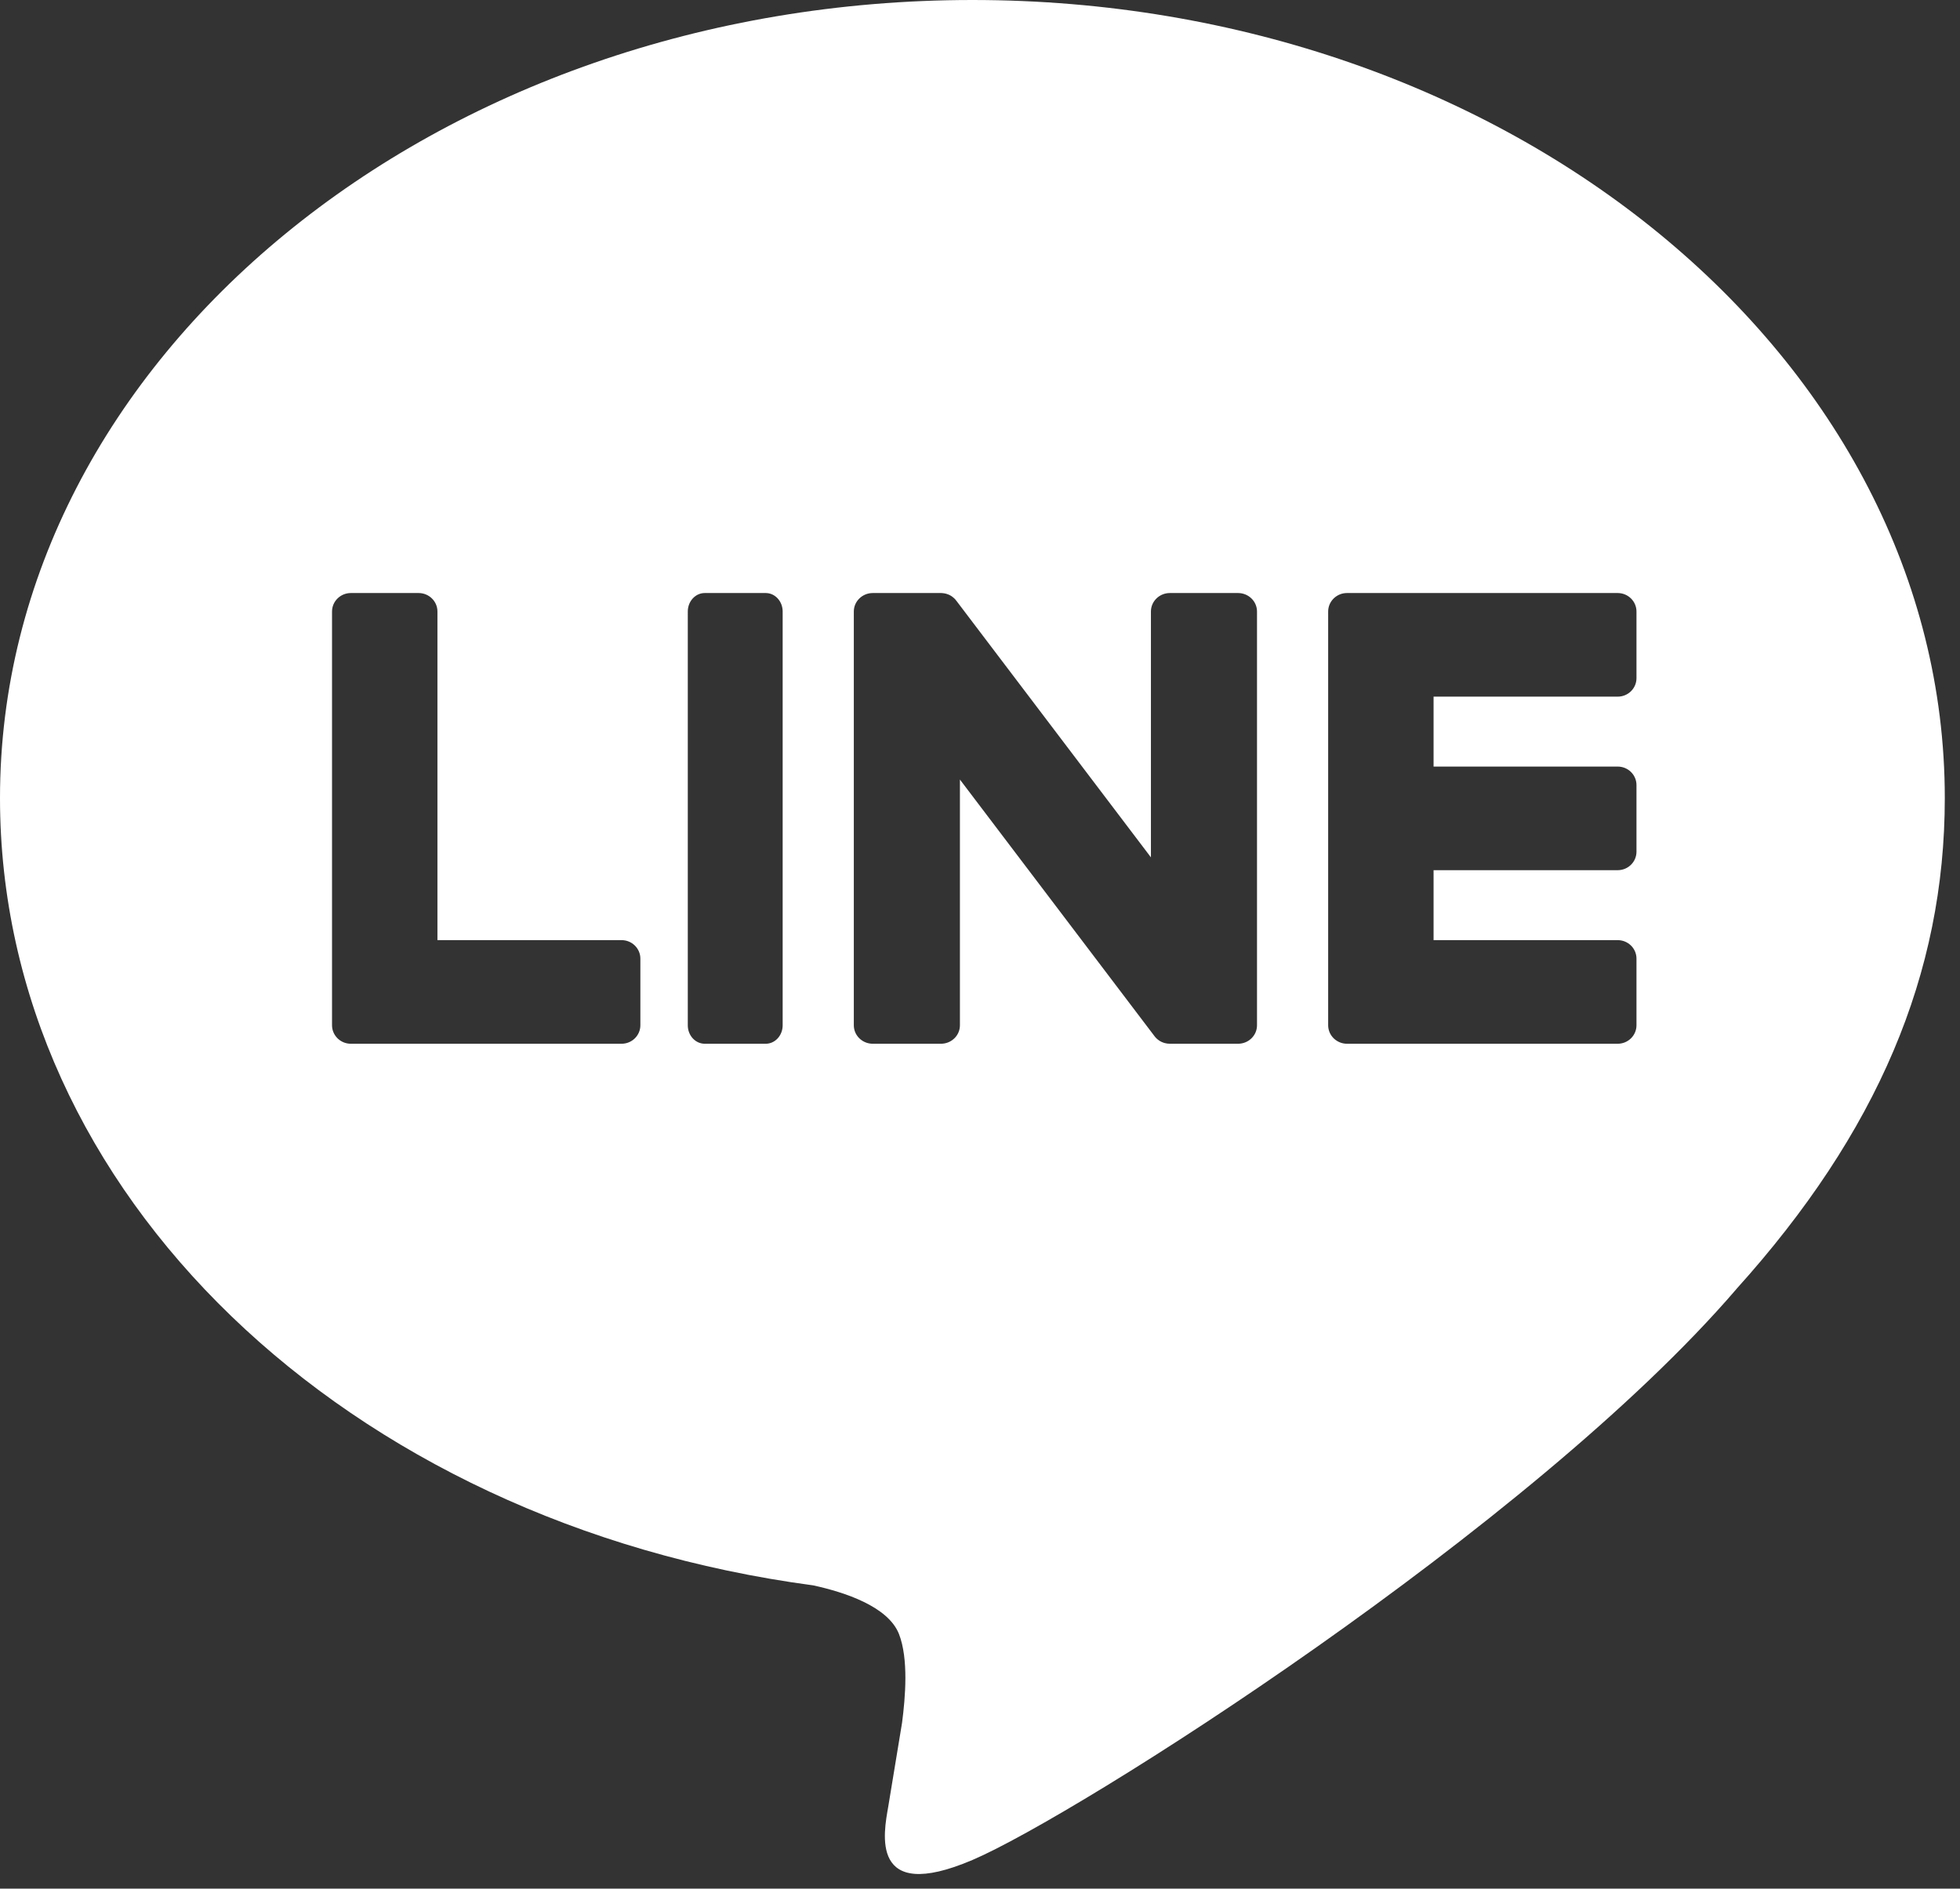 <?xml version="1.0" encoding="UTF-8"?>
<svg width="82px" height="79px" viewBox="0 0 82 79" version="1.1" xmlns="http://www.w3.org/2000/svg" xmlns:xlink="http://www.w3.org/1999/xlink">
    <rect x="0" y="0" width="82" height="79" fill="#333333" stroke="none"/>
    <title>logo/line</title>
    <g id="Page-1" stroke="none" stroke-width="1" fill="none" fill-rule="evenodd">
        <g id="logo/line" fill="#FFFFFF">
            <path d="M68.465,28.366 C68.465,28.794 68.114,29.14 67.679,29.14 L59.976,29.14 L59.976,32.065 L67.679,32.065 C68.114,32.065 68.465,32.412 68.465,32.839 L68.465,35.625 C68.465,36.053 68.114,36.399 67.679,36.399 L59.976,36.399 L59.976,39.325 L67.679,39.325 C68.114,39.325 68.465,39.672 68.465,40.099 L68.465,42.885 C68.465,43.312 68.114,43.659 67.679,43.659 L56.353,43.659 L56.352,43.659 C56.141,43.659 55.95,43.575 55.808,43.443 C55.805,43.439 55.801,43.435 55.797,43.433 C55.794,43.428 55.79,43.424 55.786,43.421 C55.65,43.282 55.566,43.094 55.566,42.886 L55.566,42.885 L55.566,25.581 L55.566,25.58 C55.566,25.373 55.649,25.184 55.784,25.046 C55.788,25.042 55.793,25.037 55.797,25.033 C55.8,25.03 55.803,25.028 55.806,25.024 C55.948,24.89 56.14,24.806 56.352,24.806 L56.353,24.806 L67.679,24.806 C68.114,24.806 68.465,25.153 68.465,25.581 L68.465,28.366 Z M52.589,42.887 C52.589,43.314 52.234,43.659 51.797,43.659 L48.944,43.659 C48.873,43.659 48.805,43.65 48.74,43.633 C48.736,43.633 48.733,43.631 48.729,43.63 C48.711,43.625 48.693,43.619 48.675,43.614 C48.666,43.611 48.659,43.608 48.651,43.604 C48.637,43.599 48.625,43.594 48.612,43.589 C48.599,43.583 48.587,43.576 48.575,43.571 C48.567,43.567 48.56,43.563 48.553,43.559 C48.536,43.55 48.52,43.54 48.503,43.53 C48.501,43.527 48.498,43.525 48.495,43.524 C48.419,43.474 48.35,43.41 48.294,43.333 L40.16,32.608 L40.16,42.887 C40.16,43.314 39.805,43.659 39.367,43.659 L36.513,43.659 C36.077,43.659 35.721,43.314 35.721,42.887 L35.721,25.579 C35.721,25.153 36.077,24.806 36.513,24.806 L39.367,24.806 C39.377,24.806 39.385,24.807 39.394,24.807 C39.408,24.808 39.422,24.809 39.436,24.81 C39.45,24.812 39.464,24.813 39.477,24.815 C39.489,24.816 39.5,24.818 39.511,24.82 C39.527,24.823 39.541,24.825 39.557,24.83 C39.567,24.832 39.575,24.834 39.584,24.836 C39.6,24.841 39.616,24.845 39.631,24.852 C39.64,24.854 39.648,24.857 39.657,24.861 C39.673,24.865 39.688,24.873 39.703,24.879 C39.711,24.883 39.719,24.887 39.728,24.891 C39.742,24.898 39.756,24.906 39.77,24.914 C39.778,24.919 39.786,24.923 39.794,24.928 C39.808,24.937 39.821,24.946 39.835,24.955 C39.841,24.961 39.849,24.965 39.855,24.972 C39.87,24.982 39.884,24.994 39.897,25.006 C39.903,25.01 39.908,25.014 39.912,25.019 C39.928,25.034 39.945,25.05 39.96,25.066 C39.962,25.068 39.963,25.07 39.965,25.072 C39.987,25.096 40.008,25.123 40.027,25.15 L48.151,35.862 L48.151,25.579 C48.151,25.153 48.505,24.806 48.944,24.806 L51.797,24.806 C52.234,24.806 52.589,25.153 52.589,25.579 L52.589,42.887 Z M32.744,42.887 C32.744,43.314 32.427,43.659 32.036,43.659 L29.484,43.659 C29.092,43.659 28.775,43.314 28.775,42.887 L28.775,25.579 C28.775,25.153 29.092,24.806 29.484,24.806 L32.036,24.806 C32.427,24.806 32.744,25.153 32.744,25.579 L32.744,42.887 Z M26.791,42.885 C26.791,43.313 26.439,43.659 26.005,43.659 L14.679,43.659 L14.677,43.659 C14.466,43.659 14.275,43.577 14.134,43.444 C14.13,43.44 14.126,43.437 14.122,43.433 C14.118,43.429 14.115,43.424 14.112,43.422 C13.976,43.283 13.891,43.094 13.891,42.887 L13.891,42.885 L13.891,25.579 C13.891,25.153 14.244,24.806 14.679,24.806 L17.514,24.806 C17.949,24.806 18.301,25.153 18.301,25.579 L18.301,39.325 L26.005,39.325 C26.439,39.325 26.791,39.672 26.791,40.099 L26.791,42.885 Z M81.364,33.381 C81.364,14.975 63.115,0 40.682,0 C18.252,0 0,14.975 0,33.381 C0,49.883 14.474,63.703 34.023,66.315 C35.348,66.604 37.151,67.198 37.608,68.344 C38.017,69.384 37.876,71.012 37.739,72.063 C37.739,72.063 37.261,74.966 37.159,75.584 C36.981,76.624 36.341,79.652 40.682,77.802 C45.024,75.952 64.111,63.853 72.646,53.92 L72.644,53.92 C78.54,47.382 81.364,40.748 81.364,33.381 L81.364,33.381 Z"></path>
        </g>
    </g>
</svg>